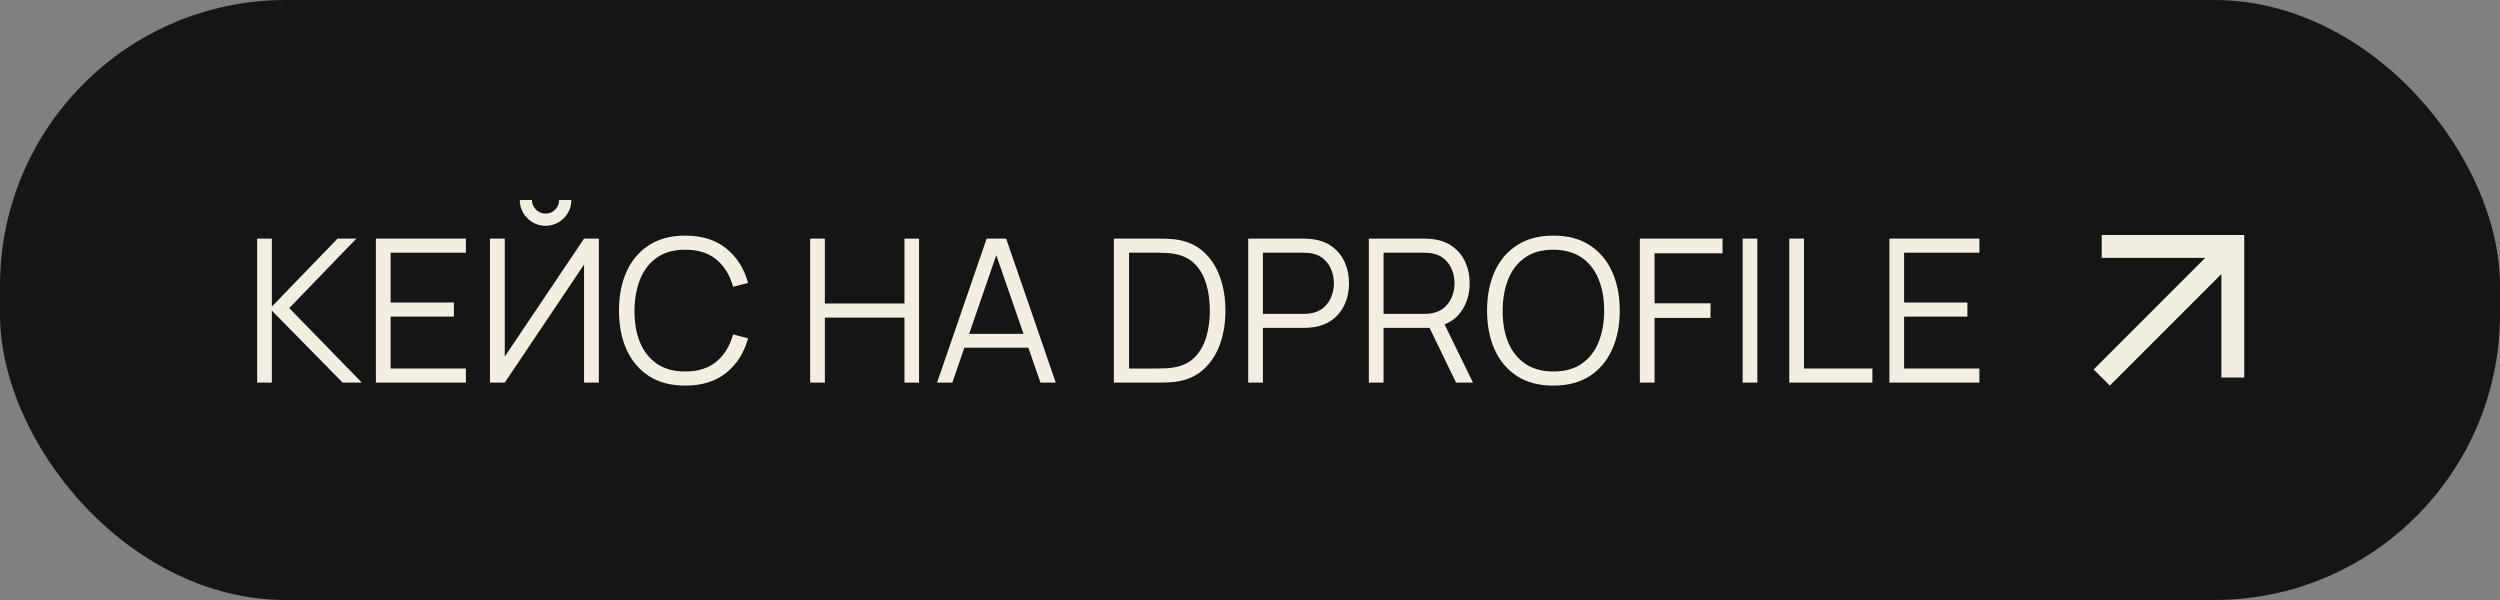 <?xml version="1.0" encoding="UTF-8"?> <svg xmlns="http://www.w3.org/2000/svg" width="175" height="42" viewBox="0 0 175 42" fill="none"><rect x="0" y="0" width="175" height="42" fill="#808080" stroke="none"/><rect width="175" height="42" rx="20" fill="#151515"></rect><path d="M132.258 26.782V16.702H138.558V17.689H133.287V21.175H137.718V22.162H133.287V25.795H138.558V26.782H132.258Z" fill="#F2EEE2"></path><path d="M125.25 26.782V16.702H126.279V25.795H131.067V26.782H125.25Z" fill="#F2EEE2"></path><path d="M121.984 26.782V16.702H123.013V26.782H121.984Z" fill="#F2EEE2"></path><path d="M114.789 26.782V16.702H120.578V17.731H115.818V21.231H119.738V22.253H115.818V26.782H114.789Z" fill="#F2EEE2"></path><path d="M108.735 26.992C107.731 26.992 106.884 26.77 106.194 26.327C105.503 25.879 104.98 25.261 104.626 24.472C104.271 23.683 104.094 22.773 104.094 21.742C104.094 20.711 104.271 19.801 104.626 19.012C104.98 18.224 105.503 17.608 106.194 17.164C106.884 16.716 107.731 16.492 108.735 16.492C109.743 16.492 110.59 16.716 111.276 17.164C111.966 17.608 112.489 18.224 112.844 19.012C113.203 19.801 113.383 20.711 113.383 21.742C113.383 22.773 113.203 23.683 112.844 24.472C112.489 25.261 111.966 25.879 111.276 26.327C110.59 26.77 109.743 26.992 108.735 26.992ZM108.735 26.005C109.523 26.005 110.181 25.826 110.709 25.466C111.236 25.107 111.63 24.608 111.892 23.968C112.158 23.324 112.291 22.582 112.291 21.742C112.291 20.902 112.158 20.163 111.892 19.523C111.63 18.884 111.236 18.384 110.709 18.025C110.181 17.666 109.523 17.484 108.735 17.479C107.946 17.479 107.29 17.659 106.768 18.018C106.245 18.378 105.851 18.879 105.585 19.523C105.323 20.163 105.19 20.902 105.186 21.742C105.181 22.582 105.309 23.322 105.571 23.961C105.837 24.596 106.233 25.095 106.761 25.459C107.288 25.819 107.946 26 108.735 26.005Z" fill="#F2EEE2"></path><path d="M95.82 26.782V16.702H99.712C99.81 16.702 99.92 16.707 100.041 16.716C100.167 16.721 100.293 16.735 100.419 16.758C100.947 16.837 101.392 17.022 101.756 17.311C102.125 17.596 102.403 17.955 102.589 18.389C102.781 18.823 102.876 19.304 102.876 19.831C102.876 20.592 102.676 21.252 102.274 21.812C101.873 22.372 101.299 22.724 100.552 22.869L100.195 22.953H96.849V26.782H95.82ZM101.924 26.782L99.936 22.68L100.923 22.302L103.107 26.782H101.924ZM96.849 21.973H99.684C99.768 21.973 99.866 21.968 99.978 21.959C100.09 21.95 100.2 21.933 100.307 21.91C100.653 21.835 100.935 21.693 101.154 21.483C101.378 21.273 101.544 21.023 101.651 20.734C101.763 20.445 101.819 20.144 101.819 19.831C101.819 19.518 101.763 19.218 101.651 18.928C101.544 18.634 101.378 18.382 101.154 18.172C100.935 17.962 100.653 17.82 100.307 17.745C100.2 17.722 100.09 17.708 99.978 17.703C99.866 17.694 99.768 17.689 99.684 17.689H96.849V21.973Z" fill="#F2EEE2"></path><path d="M87.375 26.782V16.702H91.267C91.365 16.702 91.475 16.707 91.596 16.716C91.722 16.721 91.848 16.735 91.974 16.758C92.501 16.837 92.947 17.022 93.311 17.311C93.68 17.596 93.957 17.955 94.144 18.389C94.335 18.823 94.431 19.304 94.431 19.831C94.431 20.354 94.335 20.832 94.144 21.266C93.953 21.7 93.673 22.062 93.304 22.351C92.94 22.636 92.497 22.818 91.974 22.897C91.848 22.916 91.722 22.93 91.596 22.939C91.475 22.948 91.365 22.953 91.267 22.953H88.404V26.782H87.375ZM88.404 21.973H91.239C91.323 21.973 91.421 21.968 91.533 21.959C91.645 21.95 91.755 21.933 91.862 21.91C92.207 21.835 92.49 21.693 92.709 21.483C92.933 21.273 93.099 21.023 93.206 20.734C93.318 20.445 93.374 20.144 93.374 19.831C93.374 19.518 93.318 19.218 93.206 18.928C93.099 18.634 92.933 18.382 92.709 18.172C92.49 17.962 92.207 17.82 91.862 17.745C91.755 17.722 91.645 17.708 91.533 17.703C91.421 17.694 91.323 17.689 91.239 17.689H88.404V21.973Z" fill="#F2EEE2"></path><path d="M77.969 26.782V16.702H81.028C81.135 16.702 81.317 16.704 81.574 16.709C81.835 16.714 82.085 16.733 82.323 16.765C83.088 16.872 83.727 17.157 84.241 17.619C84.754 18.081 85.139 18.669 85.396 19.383C85.652 20.097 85.781 20.884 85.781 21.742C85.781 22.601 85.652 23.387 85.396 24.101C85.139 24.815 84.754 25.403 84.241 25.865C83.727 26.327 83.088 26.612 82.323 26.719C82.089 26.747 81.84 26.766 81.574 26.775C81.308 26.78 81.126 26.782 81.028 26.782H77.969ZM79.033 25.795H81.028C81.219 25.795 81.424 25.791 81.644 25.781C81.868 25.767 82.059 25.744 82.218 25.711C82.806 25.608 83.279 25.37 83.639 24.997C84.003 24.624 84.269 24.157 84.437 23.597C84.605 23.032 84.689 22.414 84.689 21.742C84.689 21.066 84.605 20.445 84.437 19.88C84.269 19.316 84.003 18.849 83.639 18.48C83.275 18.111 82.801 17.876 82.218 17.773C82.059 17.741 81.865 17.72 81.637 17.71C81.413 17.696 81.21 17.689 81.028 17.689H79.033V25.795Z" fill="#F2EEE2"></path><path d="M65.594 26.782L69.066 16.702H70.431L73.903 26.782H72.832L69.535 17.276H69.941L66.665 26.782H65.594ZM67.141 24.339V23.373H72.349V24.339H67.141Z" fill="#F2EEE2"></path><path d="M56.711 26.782V16.702H57.74V21.245H63.312V16.702H64.334V26.782H63.312V22.232H57.74V26.782H56.711Z" fill="#F2EEE2"></path><path d="M47.969 26.992C46.966 26.992 46.119 26.77 45.428 26.327C44.737 25.879 44.215 25.261 43.86 24.472C43.505 23.683 43.328 22.773 43.328 21.742C43.328 20.711 43.505 19.801 43.86 19.012C44.215 18.224 44.737 17.608 45.428 17.164C46.119 16.716 46.966 16.492 47.969 16.492C49.141 16.492 50.097 16.793 50.839 17.395C51.581 17.992 52.09 18.795 52.365 19.803L51.315 20.076C51.1 19.278 50.715 18.646 50.16 18.179C49.605 17.712 48.874 17.479 47.969 17.479C47.181 17.479 46.525 17.659 46.002 18.018C45.48 18.378 45.085 18.879 44.819 19.523C44.558 20.163 44.422 20.902 44.413 21.742C44.408 22.582 44.537 23.322 44.798 23.961C45.064 24.601 45.461 25.102 45.988 25.466C46.52 25.826 47.181 26.005 47.969 26.005C48.874 26.005 49.605 25.772 50.16 25.305C50.715 24.834 51.1 24.201 51.315 23.408L52.365 23.681C52.09 24.689 51.581 25.494 50.839 26.096C50.097 26.694 49.141 26.992 47.969 26.992Z" fill="#F2EEE2"></path><path d="M34.297 26.782V16.702H35.333V24.962L40.884 16.702H41.92V26.782H40.884V18.515L35.333 26.782H34.297ZM38.189 15.806C37.858 15.806 37.554 15.724 37.279 15.561C37.008 15.398 36.791 15.181 36.628 14.91C36.465 14.635 36.383 14.331 36.383 14H37.237C37.237 14.261 37.33 14.485 37.517 14.672C37.703 14.859 37.928 14.952 38.189 14.952C38.455 14.952 38.679 14.859 38.861 14.672C39.047 14.485 39.141 14.261 39.141 14H39.995C39.995 14.331 39.913 14.635 39.75 14.91C39.591 15.181 39.374 15.398 39.099 15.561C38.824 15.724 38.52 15.806 38.189 15.806Z" fill="#F2EEE2"></path><path d="M26.312 26.782V16.702H32.612V17.689H27.341V21.175H31.773V22.162H27.341V25.795H32.612V26.782H26.312Z" fill="#F2EEE2"></path><path d="M18 26.782V16.702H19.029V21.462L23.628 16.702H24.944L20.247 21.567L25.329 26.782H23.985L19.029 21.742V26.782H18Z" fill="#F2EEE2"></path><path d="M157.097 26.427H155.497V19.181L147.686 26.992L146.555 25.861L154.365 18.05H147.12V16.45H157.097V26.427Z" fill="#F1EEE2"></path></svg> 